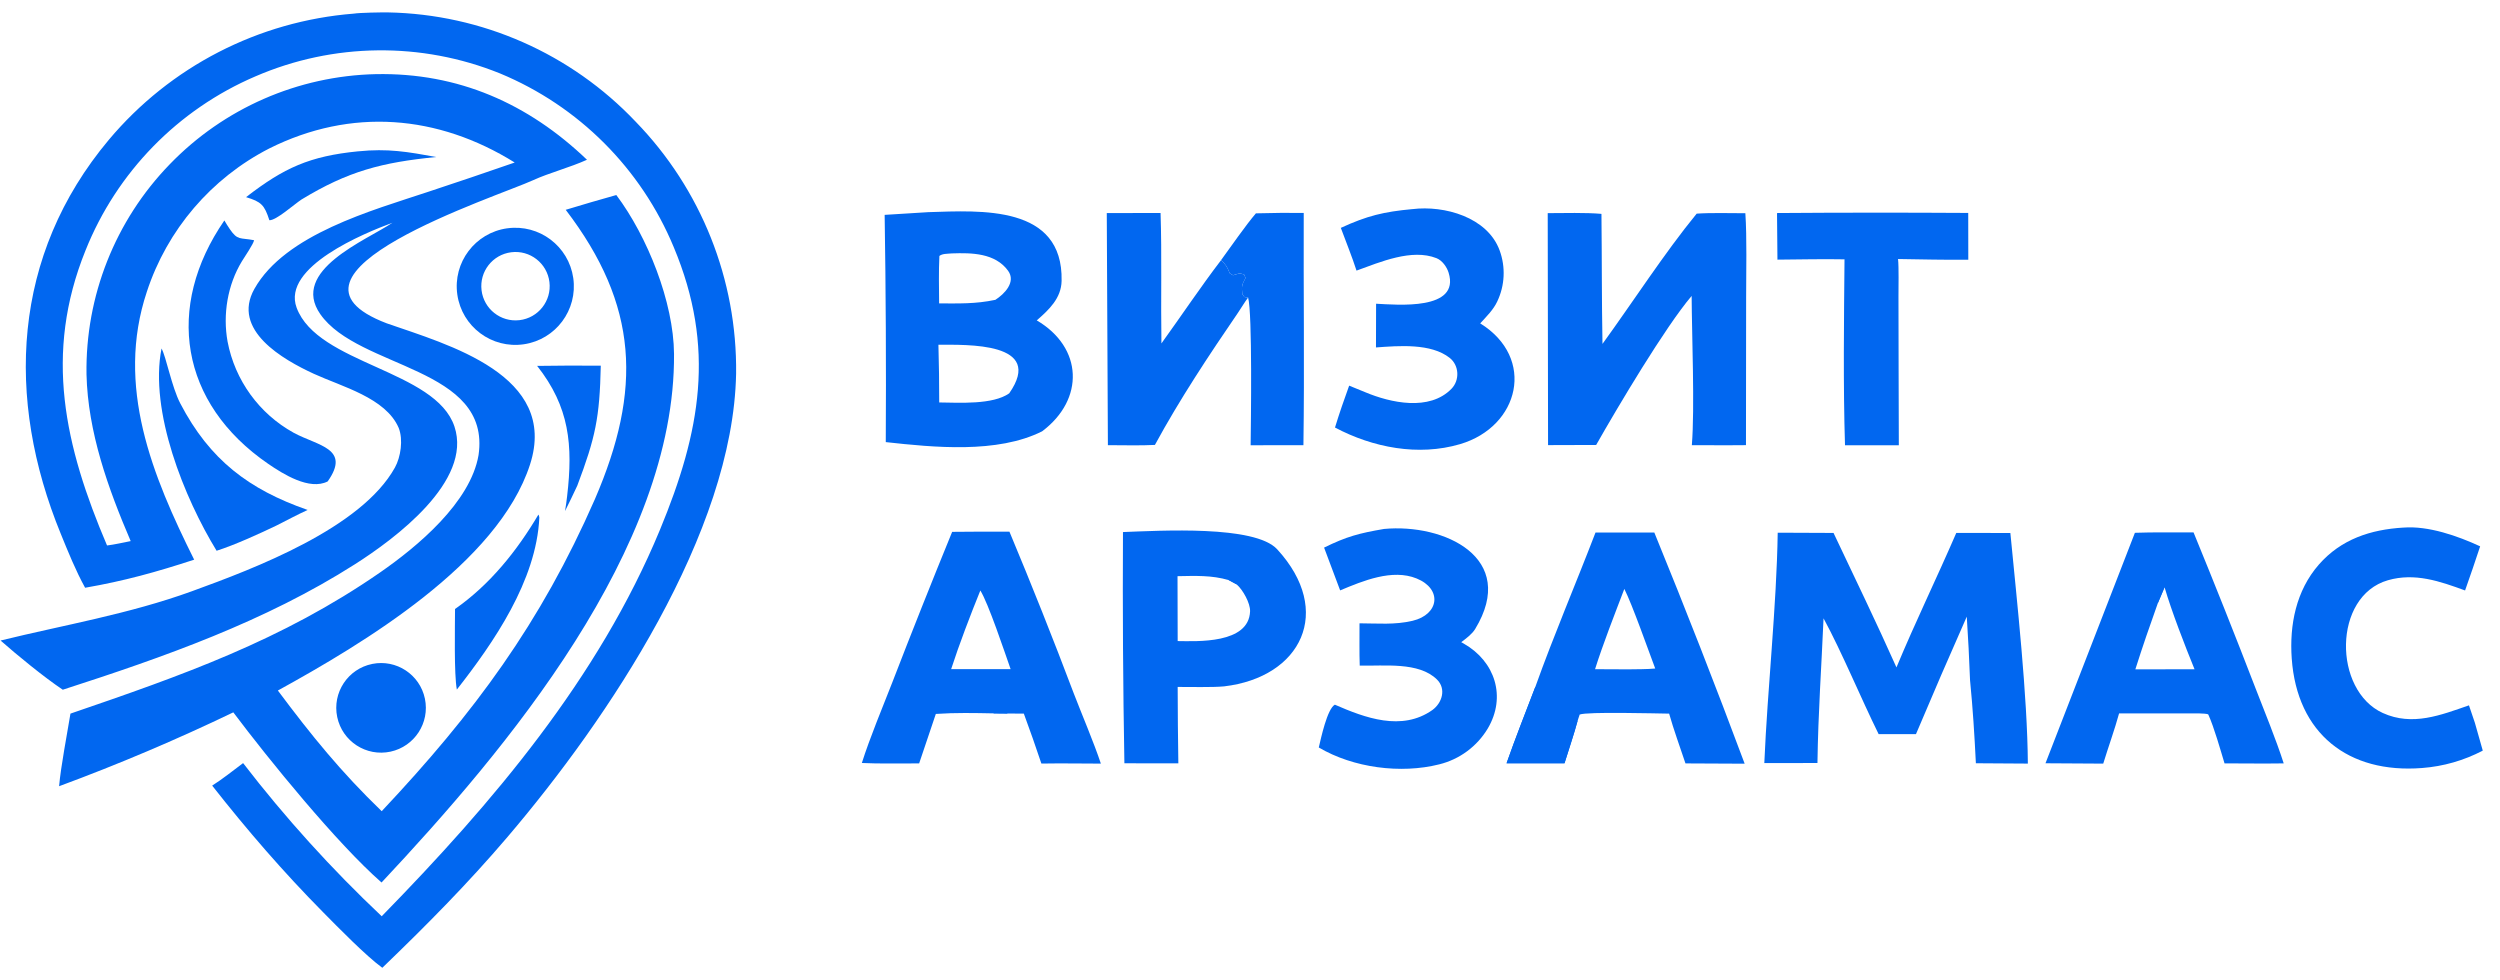 <?xml version="1.0" encoding="UTF-8"?>
<svg id="_Слой_1" data-name="Слой_1" xmlns="http://www.w3.org/2000/svg" version="1.1" viewBox="0 0 1477.19 579.16">
  <!-- Generator: Adobe Illustrator 30.0.0, SVG Export Plug-In . SVG Version: 2.1.1 Build 123)  -->
  <defs>
    <style>
      .st0 {
        fill: #0167f0;
      }
    </style>
  </defs>
  <path class="st0" d="M209.05,8.05c3.36-.56,16.58-.78,20.18-.72,55.47,1.04,108.21,24.31,146.38,64.58,38.68,39.83,60.01,93.36,59.34,148.88-1.79,94.02-75.63,203.98-135.05,273.72-23.51,27.6-47.99,52.3-74,77.33-9.71-7.08-26.18-23.92-34.97-32.82-23.57-23.84-44.86-48.48-65.56-74.83,5.71-3.57,12.75-9.16,18.27-13.3,24.87,32.28,52.26,62.54,81.9,90.5,65.67-67.17,128.09-140.62,164.41-228.35,24.03-58.05,33.04-107.57,8.15-167.01-19.28-46.49-56.22-83.41-102.7-102.67-46.43-18.75-98.44-18.13-144.42,1.73-45.81,19.6-81.96,56.62-100.46,102.89-24.7,61.14-12.33,115.55,12.73,174.32,4.38-.54,9.58-1.72,13.97-2.59-13.34-31.11-25.29-64.38-26.11-98.53-.71-46.24,16.96-90.87,49.14-124.07,32-33.14,75.8-52.3,121.85-53.31,48.62-.95,89.96,17.31,124.73,50.59-9.85,4.48-22.66,7.87-31.59,11.98-21.58,9.95-163.7,55.42-86.68,84.69,36.09,12.59,101.75,30.48,84.6,83.47-18.89,58.33-98.91,105.91-148.97,133.48,20,26.77,37.29,48.08,61.35,71.3,54.87-58.31,93.95-111.23,125.97-184.36,27.93-64.69,25.88-114.55-17.24-170.99,9.93-3.02,19.9-5.93,29.9-8.73,18.38,24.46,33.87,63.32,34.1,93.87.86,115.18-99.3,233.97-172.82,312.34-26.37-23.09-66.92-73.01-87.59-100.54-33.61,16.16-67.96,30.73-102.94,43.65,1.05-11.85,4.71-30.66,6.71-42.9,65.59-22.46,124.88-43.22,182.87-83.35,22.11-15.3,53.51-41.45,58.27-69.43,7.55-52.17-70.79-50.76-93.49-83.22-18.11-25.91,27.38-43.72,42.62-54.05-16.47,6.07-65.56,26.12-56.63,50.2,12.38,33.41,82.14,36.75,93.27,70.25,10.72,32.31-35.17,66.29-58.89,81.39-53.06,33.79-112.78,54.8-172.55,74.09-11.04-7.38-26.83-20.31-36.76-29.07,37.07-9.12,75.89-15.61,113.08-29.13,37.01-13.45,100.1-37.29,119.93-73.07,3.43-6.19,5-16.48,2.22-23.46-7.66-17.78-33.63-24.35-50.15-31.95-18.17-8.37-48.79-25.78-35.11-50.15,18.14-32.31,69.63-46.36,102.7-57.37,17.08-5.64,34.12-11.41,51.12-17.31-45.45-28.29-96.63-32.49-144.98-8.33-34.35,17.59-60.37,48.04-72.39,84.72-18.56,55.76,3.28,108.77,27.97,158.28-22.38,7.31-41.22,12.56-64.44,16.59-5.64-10.28-9.97-21.08-14.39-31.9C3.1,235.36,7.09,150.89,64.3,82.61,100.61,39.35,152.76,12.5,209.05,8.05Z"/>
  <path class="st0" d="M548.45,125.36c31.11-.96,79.77-4.4,78.83,40.59-.22,10.36-7.52,17.09-14.68,23.36,27.31,16.04,28.36,46.67,3.14,65.56-26.44,13.27-64,9.48-92.36,6.36.26-44.76.04-89.52-.66-134.27l25.73-1.6ZM554.96,237.8c11.89.15,31.72,1.42,41.35-5.38,21.31-30.5-25.31-28.66-41.82-28.73.32,11.37.48,22.74.47,34.11ZM554.9,179.28c12,0,21.39.38,33.25-2.12,5.29-3.39,12.37-10.51,7.48-17.21-7.65-10.47-21.52-10.63-33.2-10.22-2.74.28-5.51.06-7.37,1.49-.44,9.23-.23,18.79-.16,28.05Z"/>
  <path class="st0" d="M1050.39,314.76l33,.14c12.6,26.67,25.14,52.46,37.18,79.45,11.26-27.06,23.8-52.73,35.36-79.47l31.95.06c3.93,40.73,10.08,96.31,10.33,136.25l-30.71-.2c-.85-16.91-1.79-32.22-3.45-49.1-.47-12.52-1.11-25.03-1.93-37.53-10.21,23.05-20.22,46.19-30.02,69.42h-22.06c-10.4-21.08-21.8-48.62-32.55-68.42-1.26,29.42-3.17,55.53-3.6,85.49l-31.4.03c1.9-44.17,7.25-92.69,7.92-136.13Z"/>
  <path class="st0" d="M914.51,125.94c9.66-.02,22.35-.4,31.75.43.28,25.65.14,51.17.61,76.83,17.87-24.62,36.69-53.81,55.65-76.96,8.31-.6,20.2-.25,28.77-.25.97,14.52.46,34.71.46,49.47l-.1,87.57-9.88.06-22.1-.03c1.78-22.26-.01-64.97-.12-88.2-15.51,18.19-43.7,65.63-56.42,88.06l-28.42.09-.2-137.07Z"/>
  <path class="st0" d="M663.55,314.38c22.01-.81,77.9-4.17,91.09,10.17,33.66,36.59,14.24,75.64-31.35,81.01-7.06.66-19.95.31-27.43.34.03,15.05.16,30.1.4,45.14l-31.88-.03c-.81-45.54-1.09-91.08-.84-136.63ZM695.86,378.8c11.14.09,42.12,1.81,42.78-17.62.16-4.73-4.23-12.71-7.97-15.9l-4.62-2.5c-10.05-2.97-19.86-2.52-30.28-2.33l.09,38.35Z"/>
  <path class="st0" d="M730.15,329.56c2.22,2.38,5.38,5.08,5.51,8.14-.76,1.95-3.58,6.28-4.99,7.58l-4.62-2.5c.59-4.99,2-8.64,4.09-13.22Z"/>
  <path class="st0" d="M562.61,314.26c11.17-.04,22.7-.24,33.83-.13,13.22,31.62,25.89,63.47,38,95.53,4.78,12.43,11.95,29.2,16.03,41.54-11.54-.03-23.65-.23-35.14-.03-3.3-9.89-6.76-19.73-10.37-29.51l-9.82-.06-7.93-.08c-11.7-.23-22.53-.47-34.25.32l-9.86,29.24c-10.33-.04-23.77.26-33.85-.25,4.64-14.71,12.33-33.1,18.04-47.74,11.48-29.73,23.26-59.34,35.32-88.84ZM562.01,395.38h35.14c-3.57-10.17-13.14-38.86-17.89-46.47-5.71,14.08-12.61,32.08-17.25,46.47Z"/>
  <path class="st0" d="M587.21,421.53c-.5-2.29-.57-3.19-1.66-5.23-1.41.83-1.69,1.03-2.93,2.09-1.05-2.2-.73-1.53-.54-4.27,3.11-2.29,6.79.65,10.07,2.34l4.27-3.84,1.01.9c-.73,3.26-1.1,4.93-2.29,8.09l-7.93-.08Z"/>
  <path class="st0" d="M553.56,392.93c1.05.55,2.27,1.35,3.3,1.99.13,2.09-.01,1.58-1.13,3.74.57,3.75-.12,2.44,2.52,4.96-.88,2.72-2.96,3.95-5.3,6.17l-1.57,1.37-.77-.39c.99-2.45,1.3-2.93,1.49-5.51-1.45-1.08-1.9-1.47-3.2-2.73.89-5.63,2.85,1.04,4.66-9.6Z"/>
  <path class="st0" d="M942.76,314.66h34.74c18.5,45.25,36.3,90.79,53.38,136.59l-34.98-.17c-3.04-9.14-7.1-20.29-9.65-29.41-7.51-.09-48.39-1.22-52.86.54l-1.22,3.71c-2.08,7.79-5.32,17.23-7.74,25.09h-34.24c5.25-14.94,11.31-30.24,16.98-45.09,11.04-30.89,23.91-60.85,35.58-91.26ZM942.49,395.41l19.59.09c4.67-.09,11.47-.02,15.95-.49-4.27-11.3-13.36-37.3-18.25-47.04-5.59,14.67-12.63,32.57-17.3,47.43Z"/>
  <path class="st0" d="M907.17,405.91c8.8,3.75,3.35,5.24,8.37,8.54,2.16-.38,3.38-.62,5.56-.69,4.78,4.23,4.28,9.1,11.06,12.15-2.08,7.79-5.32,17.23-7.74,25.09h-34.24c5.25-14.94,11.31-30.24,16.98-45.09Z"/>
  <path class="st0" d="M985.6,355.81c4.09.11,7.41.28,8.05,4.68-1.11,3.49-2.82,4.73-5.48,7.27-2.7-1.93-6.01-3.12-7.04-5.75.83-3.35,1.7-3.33,4.47-6.2Z"/>
  <path class="st0" d="M1261.46,314.82c10.91-.41,23.6-.18,34.65-.25,12.45,30.34,24.57,60.82,36.36,91.42,5.44,14.07,12.39,30.9,16.92,45.08-11.48.18-23.45,0-34.97-.01-2.35-7.78-6.15-21.27-9.56-28.8-.29-.64-3.97-.63-5.15-.71h-47.6c-2.45,9.07-6.53,20.36-9.36,29.66l-34.12-.21,52.83-136.18ZM1261.74,395.5l34.96-.05c-5.59-13.7-13.6-34.33-17.71-48.44l-3.99,9.42c-4.75,13.32-8.99,25.55-13.27,39.06Z"/>
  <path class="st0" d="M1275.01,356.44c-2.08-3.4-3.81-6.24-1.31-9.85,2.48-.61,2.75-.38,5.29.42l-3.99,9.42Z"/>
  <path class="st0" d="M834.55,123.57c18.89-2.33,44.33,4.74,51.54,24.38,3.62,9.85,3.11,20.75-1.42,30.22-2.27,4.87-6.4,8.91-10.05,12.91,33.04,20.43,23.31,60.98-11.92,71.36-24.63,7.25-51.54,2.04-73.89-9.82,2.63-8.59,5.32-16.3,8.37-24.75l9.48,3.87c15,6.3,37.98,11.39,51.01-2.04,4.89-5.03,4.58-13.76-1.09-18.24-11.09-8.76-30.16-7.14-43.55-6.16l.07-25.83c12.4.62,49.82,4.16,42.85-18.35-1.05-3.39-3.76-7.22-7.16-8.57-14.61-5.78-33.27,2.29-47.26,7.35-2.45-7.7-6.41-17.49-9.27-25.25,15.62-7.2,25.38-9.51,42.28-11.09Z"/>
  <path class="st0" d="M817.73,312.55c35.51-3.36,79.5,16.98,53.9,59.13-1.84,3.03-5.39,5.61-8.22,7.77.5.27.99.55,1.48.83,18.55,10.55,25.25,31.41,14.23,50.12-6.36,10.63-16.69,18.27-28.71,21.24-22.74,5.73-50.77,2.08-71.17-9.97,1.27-5.34,4.95-22.79,9.49-25.29,17.68,7.71,39.53,15.97,57.67,3.13,5.74-4.21,8.25-12.45,2.71-17.96-10.76-10.7-31.51-7.88-45.68-8.28-.28-7.93-.1-16.95-.13-24.97,10.66.03,20.76,1.02,31.32-1.48,15.84-3.75,17.68-18.85,2.39-25.03-14.35-5.8-31.65,1.39-45.15,7.06l-9.49-25.29c13.4-6.58,20.67-8.47,35.37-11.01Z"/>
  <path class="st0" d="M1420.09,311.75c14.79-1.18,32.24,4.98,45.37,11.07-2.87,8.73-5.84,17.42-8.91,26.07-14.91-5.46-29.72-10.61-45.59-6.04-32.63,9.42-32.41,65.08-3.03,78.44,17.56,7.98,34.36,1.2,50.92-4.52l3.49,10.29,4.67,16.46c-11.12,5.84-23.32,9.33-35.84,10.28-43.61,3.42-73.91-20.32-77.04-64.71-1.4-19.83,2.55-40.06,16.01-55.47,13.16-15.05,30.63-20.71,49.93-21.88Z"/>
  <path class="st0" d="M1050,125.88c37.66-.28,75.33-.3,112.98-.06l.04,27.64c-13.68.16-27.79-.2-41.51-.41.52,4.92.24,16.82.25,22.12l.09,45.32.12,42.62-31.8-.03c-1.11-34.79-.61-74.87-.29-109.84-12.76-.27-26.78.1-39.63.18l-.25-27.54Z"/>
  <path class="st0" d="M653.96,125.91l31.79-.07c.82,23.98.1,52.39.51,77.08,11.81-16.37,23.05-33.24,35.29-49.27,3.09,3.17,3.36,3.75,5.1,7.84l1.91,1.15c3.77-.99,3.27-1.46,6.54-.47l.87,2.05c-2.21,4.1-2.39,4.92-1.9,9.55l1.21,1.73,2.21.31c-2.01,2.63-4.03,6.11-5.95,8.92-17.39,25.42-34.42,51.09-49.13,78.16-8.36.46-19.23.15-27.78.15l-.66-137.13Z"/>
  <path class="st0" d="M742.11,126.06c9.41-.26,18.82-.35,28.23-.26-.19,45.31.48,92.18-.18,137.24l-31.19.05c.16-12.79,1.08-77.93-1.49-87.29l-2.21-.31-1.21-1.73c-.48-4.63-.31-5.45,1.9-9.55l-.87-2.05c-3.27-.99-2.77-.52-6.54.47l-1.91-1.15c-1.75-4.09-2.01-4.66-5.1-7.84,5.51-7.53,14.81-20.94,20.56-27.59Z"/>
  <path class="st0" d="M132.57,130.26c1.01,1.75,2.08,3.47,3.23,5.14,4.68,6.84,5.92,4.91,14.34,6.54-.39,2.24-5.64,9.88-7.21,12.46-8.48,13.93-11.35,31.39-8.47,47.39,4.35,22.89,18.67,42.66,39.06,53.92,14.29,7.76,33.96,9.16,20.1,28.76-10.73,5.47-26.33-4.35-35.16-10.41-52.2-35.82-61.07-92.73-25.88-143.81Z"/>
  <path class="st0" d="M299.74,134.91c18.87-2.61,36.29,10.53,38.99,29.38,2.69,18.86-10.35,36.35-29.2,39.13-18.97,2.8-36.59-10.36-39.31-29.34s10.52-36.55,29.51-39.18ZM306.9,189.18c11.13-1.28,19.1-11.38,17.75-22.51-1.35-11.13-11.49-19.03-22.61-17.61-11.02,1.4-18.84,11.44-17.5,22.47,1.34,11.03,11.33,18.91,22.36,17.65Z"/>
  <path class="st0" d="M95.45,205.91c2.77,5.05,6,22.7,11.04,32.39,17.43,33.48,40.59,50.92,75.28,63.02-5.86,2.67-12.54,6.24-18.36,9.18-9.99,4.8-24.83,11.57-35.42,14.93-19.01-31.04-39.87-82.46-32.54-119.53Z"/>
  <path class="st0" d="M219.93,392.3c14.26-2.88,28.17,6.29,31.14,20.54,2.97,14.24-6.1,28.21-20.32,31.29-14.36,3.1-28.49-6.08-31.5-20.46-3-14.38,6.28-28.46,20.67-31.36Z"/>
  <path class="st0" d="M318.14,304.05c.22.45.56,1.31.54,1.79-1.73,37.33-27.03,73.89-48.74,101.61-1.7-8.91-1.1-36.91-1.07-47.62,20.61-14.36,36.62-34.37,49.27-55.78Z"/>
  <path class="st0" d="M211.64,89.42c17.55-1.78,29.09.25,46.13,3.35-32.19,3.2-52.09,8.38-79.61,25.11-4.39,2.89-15.09,12.51-19,12.24-2.9-8.99-4.79-10.92-13.77-13.63,22.47-17.39,37.62-24.23,66.25-27.08Z"/>
  <path class="st0" d="M317.4,216.2c12.53-.2,25.06-.24,37.59-.12-.66,30.8-3.17,42.48-13.88,70.87-2.21,4.89-4.88,10.15-7.25,15.03.5-2.92.91-5.86,1.24-8.8,3.55-30.24,1.38-52.79-17.71-76.97Z"/>
</svg>